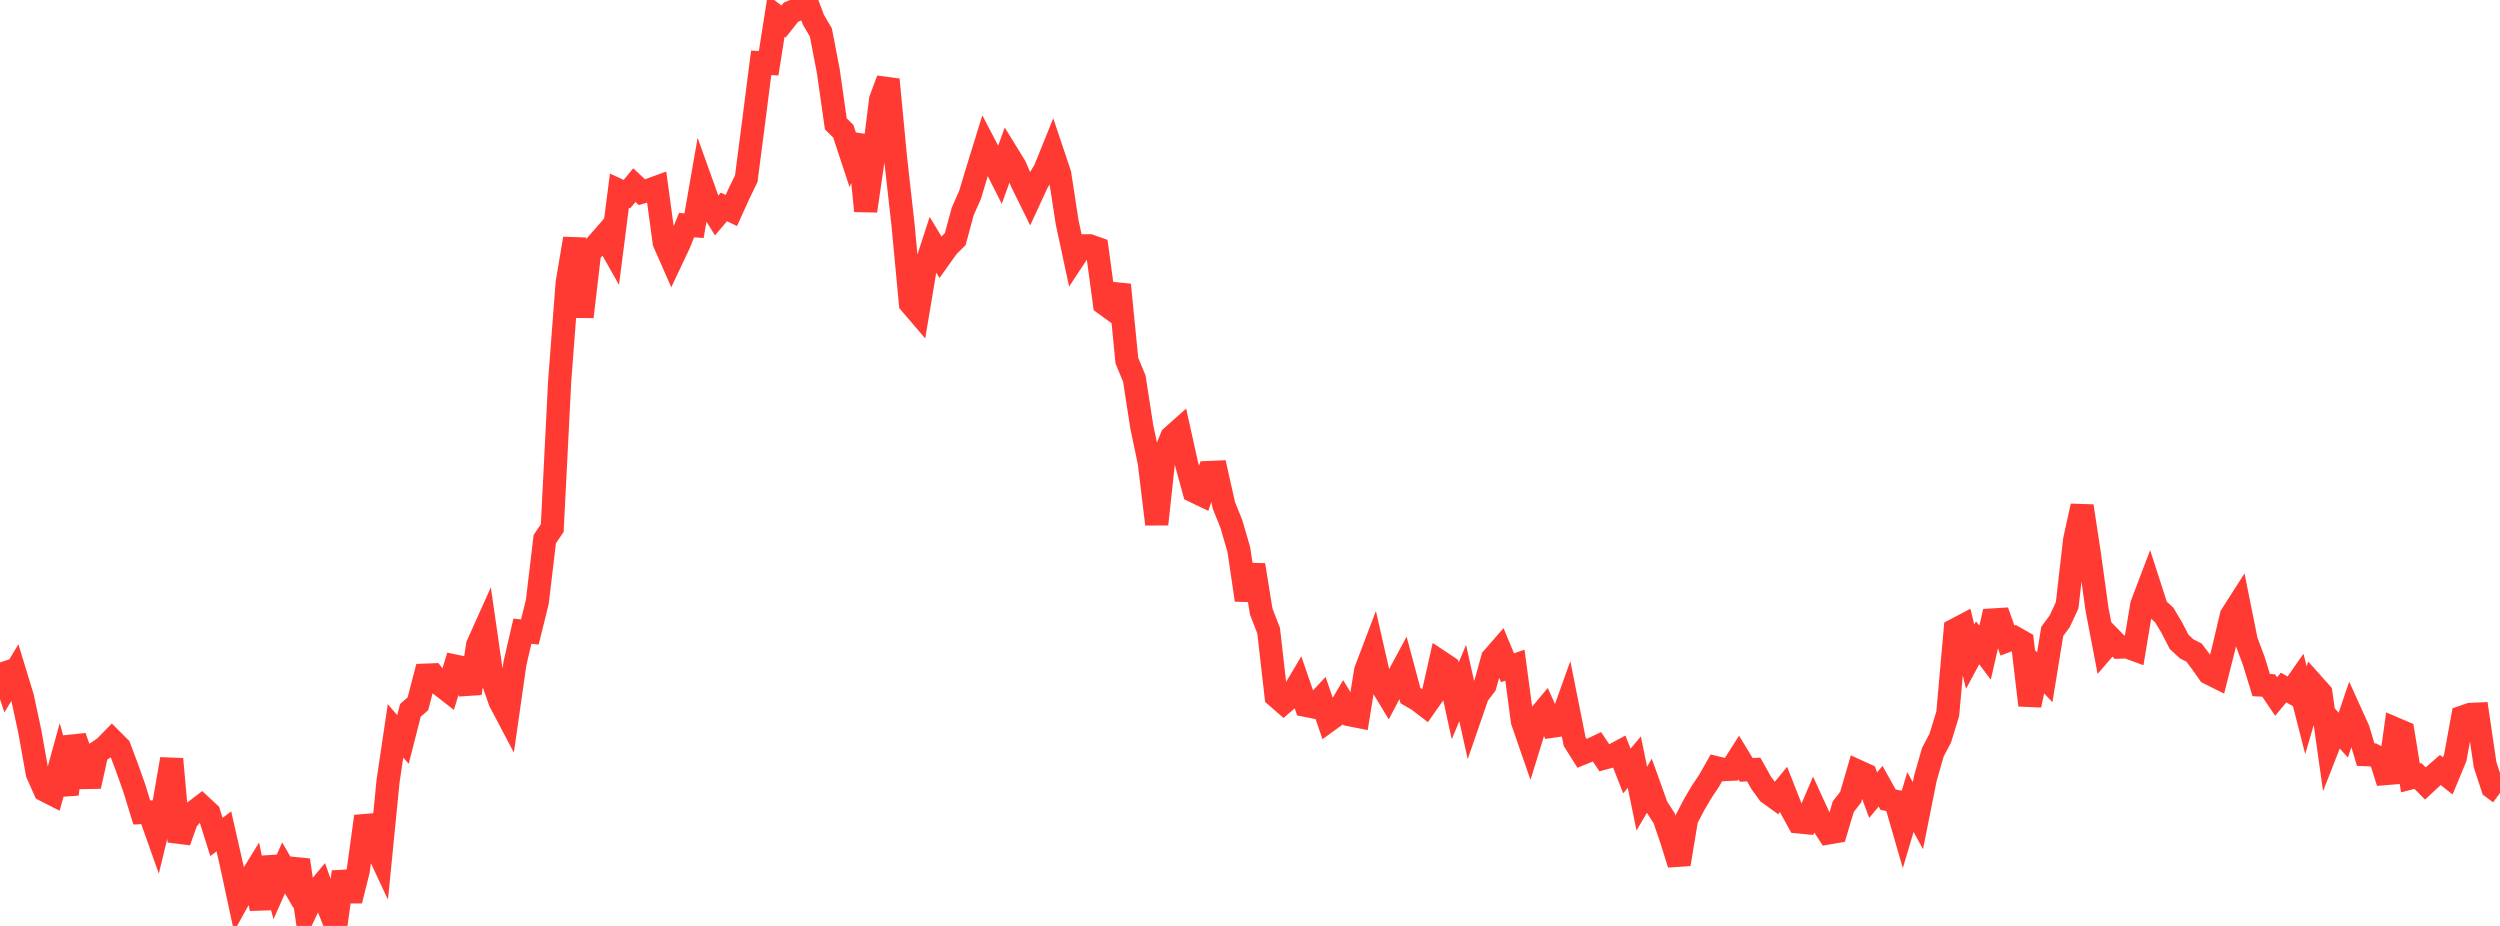 <?xml version="1.0" standalone="no"?>
<!DOCTYPE svg PUBLIC "-//W3C//DTD SVG 1.1//EN" "http://www.w3.org/Graphics/SVG/1.1/DTD/svg11.dtd">

<svg width="135" height="50" viewBox="0 0 135 50" preserveAspectRatio="none" 
  xmlns="http://www.w3.org/2000/svg"
  xmlns:xlink="http://www.w3.org/1999/xlink">


<polyline points="0.0, 35.772 0.403, 36.985 0.806, 36.315 1.209, 37.637 1.612, 39.513 2.015, 41.767 2.418, 42.671 2.821, 42.876 3.224, 41.411 3.627, 42.885 4.03, 39.788 4.433, 40.932 4.836, 42.459 5.239, 40.638 5.642, 40.369 6.045, 39.958 6.448, 40.361 6.851, 41.431 7.254, 42.565 7.657, 43.875 8.06, 43.853 8.463, 44.989 8.866, 43.325 9.269, 40.99 9.672, 45.44 10.075, 44.305 10.478, 43.842 10.881, 43.534 11.284, 43.908 11.687, 45.196 12.09, 44.893 12.493, 46.668 12.896, 48.541 13.299, 47.812 13.701, 47.158 14.104, 49.064 14.507, 46.303 14.91, 47.778 15.313, 46.866 15.716, 47.561 16.119, 46.447 16.522, 49.185 16.925, 48.333 17.328, 47.849 17.731, 48.988 18.134, 50.0 18.537, 47.083 18.94, 48.633 19.343, 47.023 19.746, 44.082 20.149, 45.399 20.552, 46.259 20.955, 42.182 21.358, 39.467 21.761, 39.934 22.164, 38.354 22.567, 38.006 22.97, 36.458 23.373, 36.442 23.776, 36.973 24.179, 37.286 24.582, 35.971 24.985, 36.056 25.388, 37.437 25.791, 34.833 26.194, 33.935 26.597, 36.729 27.0, 37.88 27.403, 38.645 27.806, 35.831 28.209, 34.085 28.612, 34.128 29.015, 32.501 29.418, 29.112 29.821, 28.518 30.224, 20.558 30.627, 15.275 31.03, 12.884 31.433, 17.107 31.836, 13.666 32.239, 13.188 32.642, 12.727 33.045, 13.439 33.448, 10.298 33.851, 10.486 34.254, 9.998 34.657, 10.376 35.06, 10.262 35.463, 10.115 35.866, 13.09 36.269, 14.007 36.672, 13.154 37.075, 12.157 37.478, 12.188 37.881, 9.878 38.284, 11.003 38.687, 11.652 39.09, 11.174 39.493, 11.367 39.896, 10.478 40.299, 9.646 40.701, 6.545 41.104, 3.391 41.507, 3.417 41.91, 0.859 42.313, 1.162 42.716, 0.654 43.119, 0.493 43.522, 0.0 43.925, 1.068 44.328, 1.757 44.731, 3.857 45.134, 6.688 45.537, 7.085 45.94, 8.305 46.343, 7.324 46.746, 11.39 47.149, 8.616 47.552, 5.384 47.955, 4.297 48.358, 8.524 48.761, 12.12 49.164, 16.382 49.567, 16.853 49.97, 14.442 50.373, 13.206 50.776, 13.876 51.179, 13.313 51.582, 12.913 51.985, 11.423 52.388, 10.508 52.791, 9.164 53.194, 7.862 53.597, 8.634 54.0, 9.433 54.403, 8.317 54.806, 8.972 55.209, 9.902 55.612, 10.72 56.015, 9.849 56.418, 9.189 56.821, 8.191 57.224, 9.39 57.627, 12.009 58.03, 13.888 58.433, 13.276 58.836, 13.272 59.239, 13.414 59.642, 16.403 60.045, 16.696 60.448, 15.378 60.851, 19.475 61.254, 20.448 61.657, 23.05 62.06, 24.966 62.463, 28.306 62.866, 24.596 63.269, 23.598 63.672, 23.238 64.075, 25.054 64.478, 26.525 64.881, 26.718 65.284, 25.515 65.687, 25.497 66.09, 27.291 66.493, 28.291 66.896, 29.671 67.299, 32.4 67.701, 30.509 68.104, 33.014 68.507, 34.06 68.91, 37.593 69.313, 37.944 69.716, 37.597 70.119, 36.92 70.522, 38.092 70.925, 38.172 71.328, 37.741 71.731, 38.915 72.134, 38.623 72.537, 37.942 72.94, 38.607 73.343, 38.687 73.746, 36.208 74.149, 35.148 74.552, 36.914 74.955, 37.577 75.358, 36.809 75.761, 36.061 76.164, 37.564 76.567, 37.796 76.97, 38.105 77.373, 37.531 77.776, 35.742 78.179, 36.01 78.582, 37.85 78.985, 36.883 79.388, 38.699 79.791, 37.534 80.194, 37.002 80.597, 35.55 81.0, 35.088 81.403, 36.057 81.806, 35.92 82.209, 38.942 82.612, 40.106 83.015, 38.799 83.418, 38.316 83.821, 39.216 84.224, 39.158 84.627, 38.031 85.03, 40.043 85.433, 40.684 85.836, 40.519 86.239, 40.328 86.642, 40.931 87.045, 40.819 87.448, 40.603 87.851, 41.633 88.254, 41.155 88.657, 43.125 89.06, 42.437 89.463, 43.561 89.866, 44.187 90.269, 45.373 90.672, 46.665 91.075, 44.233 91.478, 43.457 91.881, 42.772 92.284, 42.17 92.687, 41.46 93.09, 41.559 93.493, 41.54 93.896, 40.909 94.299, 41.573 94.701, 41.555 95.104, 42.273 95.507, 42.827 95.91, 43.118 96.313, 42.626 96.716, 43.65 97.119, 44.383 97.522, 44.422 97.925, 43.479 98.328, 44.359 98.731, 44.978 99.134, 44.908 99.537, 43.559 99.94, 43.039 100.343, 41.656 100.746, 41.84 101.149, 42.938 101.552, 42.456 101.955, 43.18 102.358, 43.266 102.761, 44.66 103.164, 43.309 103.567, 44.048 103.97, 42.03 104.373, 40.62 104.776, 39.857 105.179, 38.542 105.582, 34.011 105.985, 33.798 106.388, 35.461 106.791, 34.709 107.194, 35.249 107.597, 33.479 108.0, 33.454 108.403, 34.591 108.806, 34.438 109.209, 34.668 109.612, 38.081 110.015, 36.147 110.418, 36.573 110.821, 34.097 111.224, 33.551 111.627, 32.68 112.03, 29.155 112.433, 27.328 112.836, 29.986 113.239, 32.902 113.642, 35.001 114.045, 34.531 114.448, 34.945 114.851, 34.928 115.254, 35.076 115.657, 32.651 116.06, 31.592 116.463, 32.839 116.866, 33.207 117.269, 33.878 117.672, 34.661 118.075, 35.035 118.478, 35.24 118.881, 35.774 119.284, 36.349 119.687, 36.55 120.09, 34.951 120.493, 33.236 120.896, 32.605 121.299, 34.61 121.701, 35.677 122.104, 36.994 122.507, 37.017 122.91, 37.613 123.313, 37.127 123.716, 37.356 124.119, 36.778 124.522, 38.356 124.925, 36.975 125.328, 37.426 125.731, 40.279 126.134, 39.249 126.537, 39.697 126.94, 38.508 127.343, 39.397 127.746, 40.75 128.149, 40.764 128.552, 40.977 128.955, 42.251 129.358, 39.363 129.761, 39.535 130.164, 42.008 130.567, 41.901 130.97, 42.307 131.373, 41.93 131.776, 41.579 132.179, 41.899 132.582, 40.927 132.985, 38.72 133.388, 38.58 133.791, 38.561 134.194, 41.292 134.597, 42.525 135.0, 42.825" fill="none" stroke="#ff3a33" stroke-width="1.25"/>

</svg>